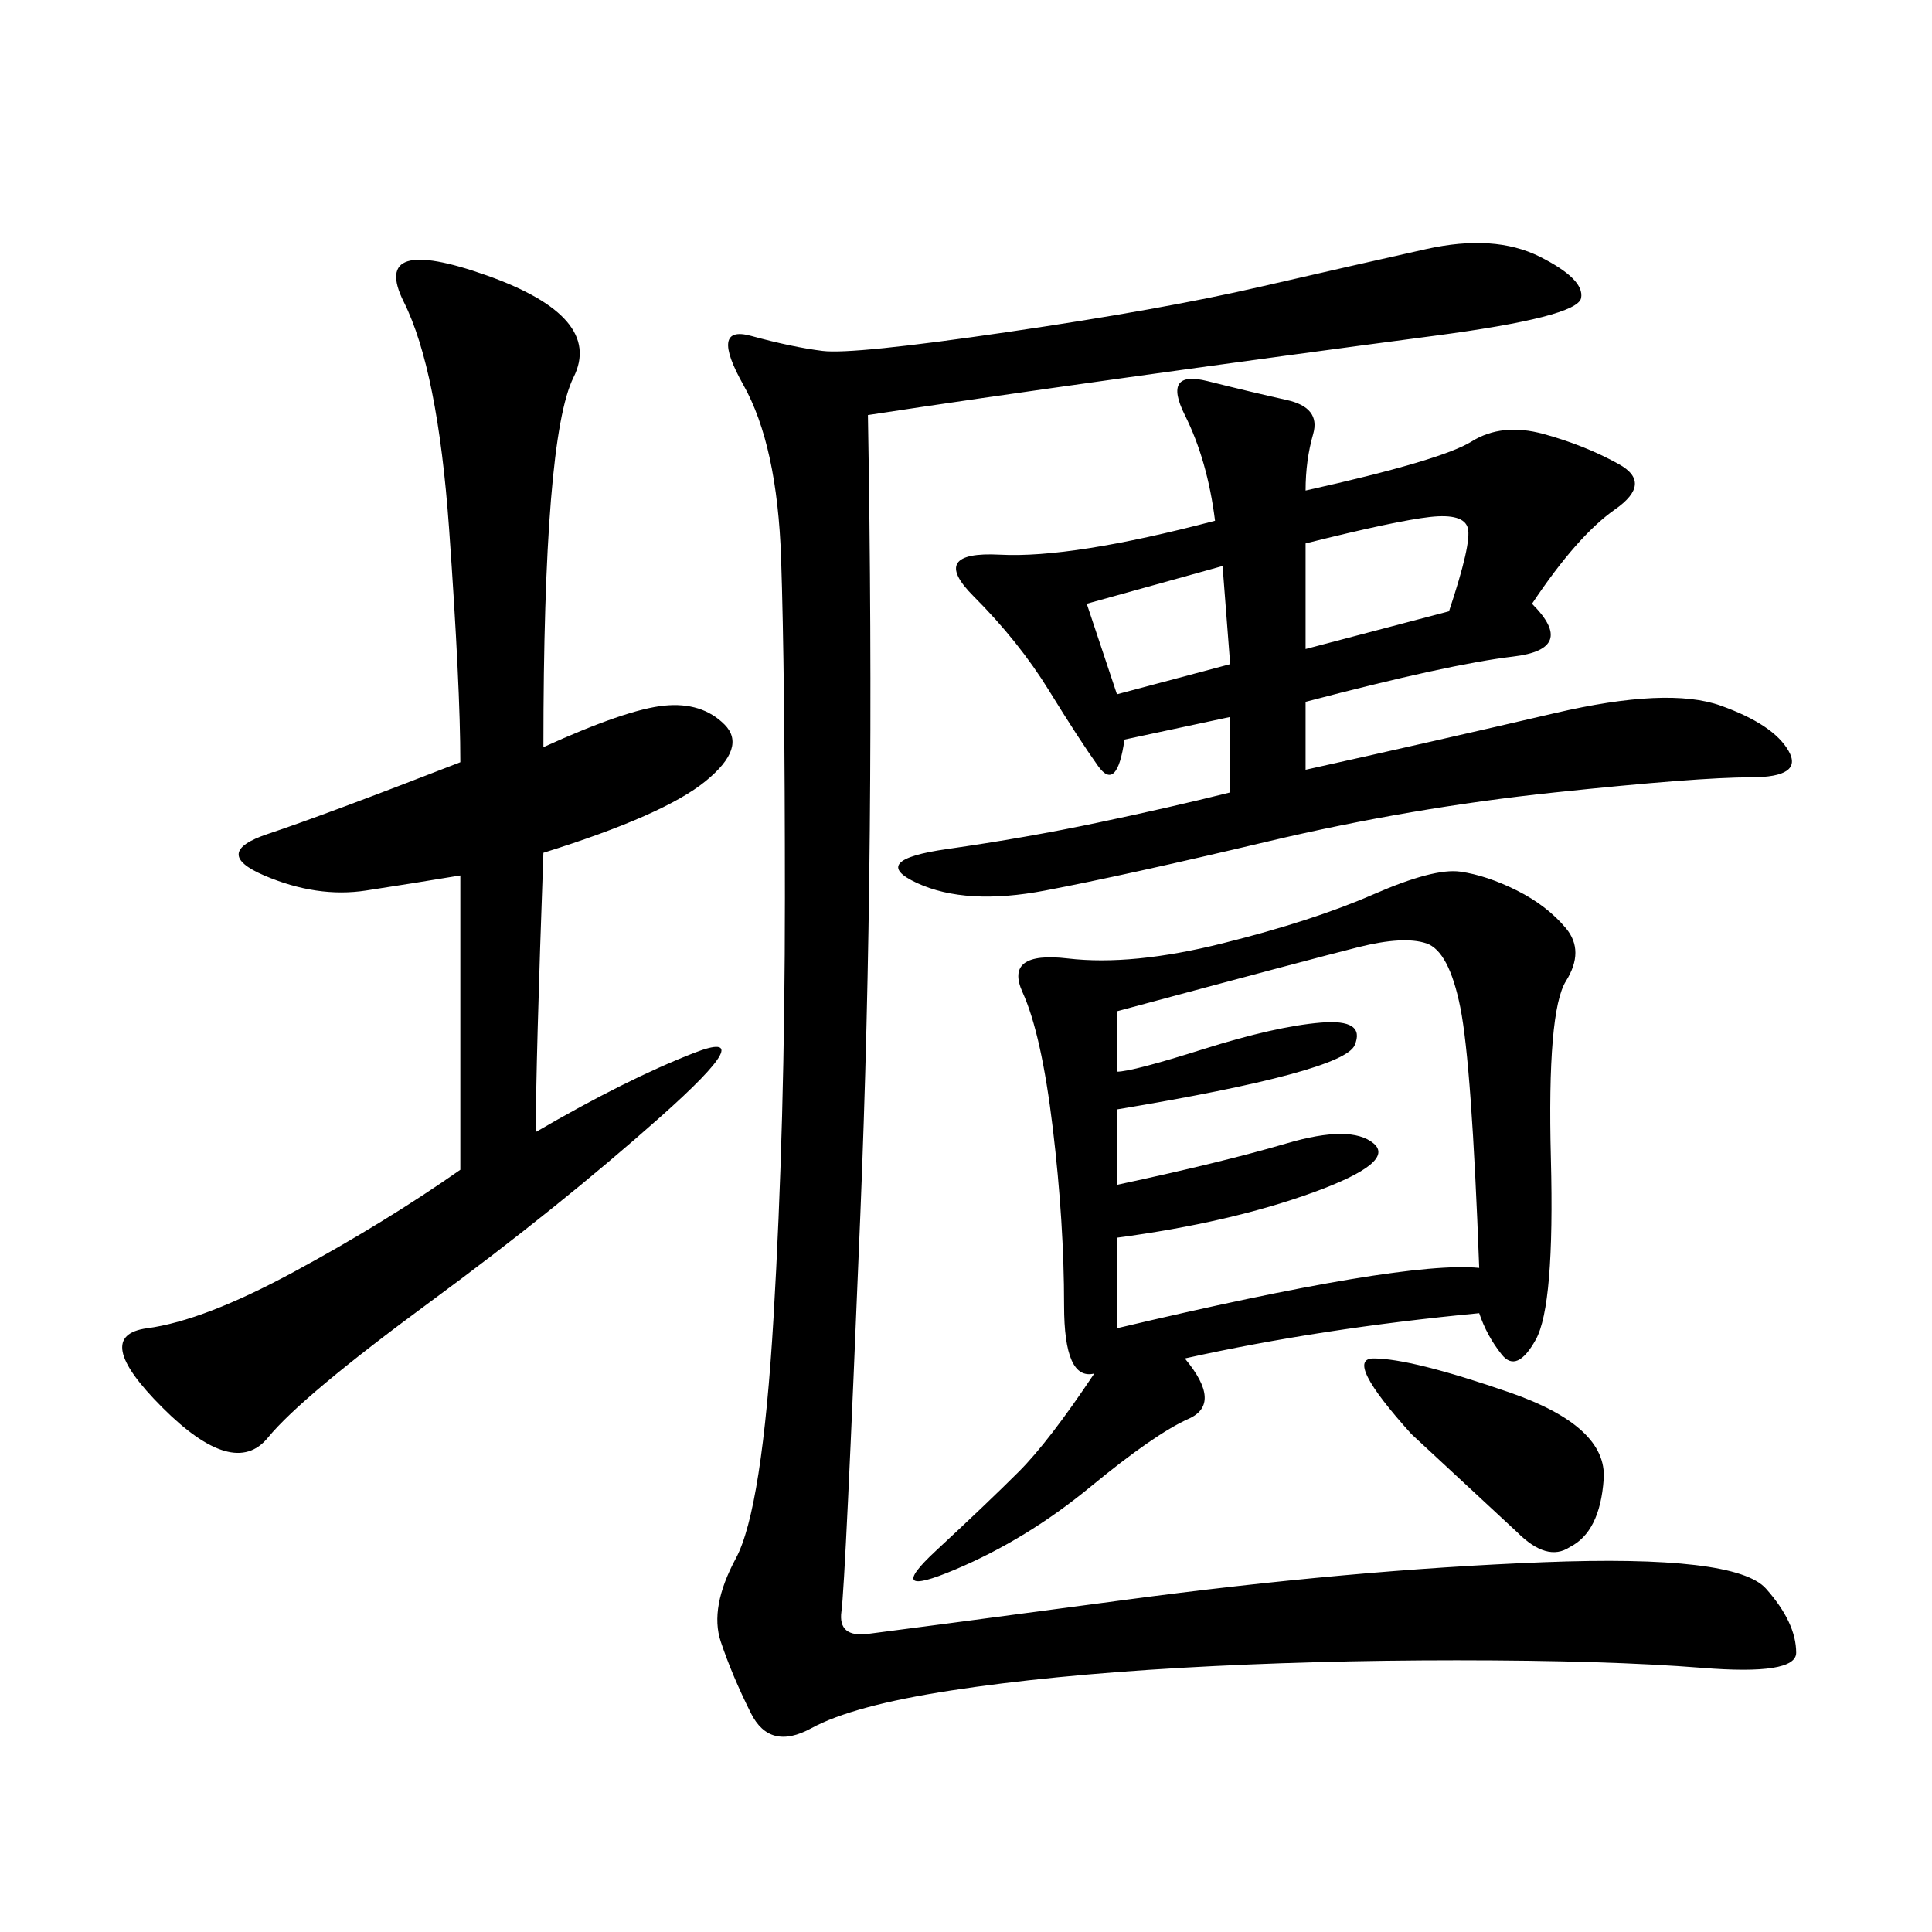<svg xmlns="http://www.w3.org/2000/svg" xmlns:xlink="http://www.w3.org/1999/xlink" width="300" height="300"><path d="M134.77 64.45Q135.94 131.25 133.59 188.67Q131.25 246.09 130.66 250.20Q130.08 254.30 134.77 253.71Q139.45 253.13 174.61 248.44Q209.77 243.75 239.65 242.58Q269.53 241.41 274.22 246.68Q278.91 251.95 278.91 256.64L278.91 256.64Q278.91 260.16 264.26 258.98Q249.61 257.81 226.17 257.81L226.17 257.81Q203.91 257.81 183.40 258.98Q162.89 260.16 147.66 262.50Q132.42 264.84 125.98 268.36Q119.53 271.88 116.60 266.02Q113.67 260.16 111.91 254.88Q110.16 249.61 114.26 241.99Q118.36 234.38 120.12 204.49Q121.88 174.61 121.88 139.45L121.88 139.45Q121.88 104.30 121.29 86.72Q120.70 69.14 115.43 59.77Q110.16 50.39 116.60 52.15Q123.05 53.91 127.73 54.49Q132.42 55.08 156.45 51.56Q180.47 48.05 195.70 44.53Q210.94 41.02 221.48 38.67Q232.03 36.33 239.06 39.84Q246.09 43.36 245.51 46.29Q244.92 49.22 222.66 52.15Q200.39 55.08 175.20 58.59Q150 62.11 134.77 64.45L134.77 64.45ZM229.69 203.91Q205.08 206.25 183.98 210.94L183.98 210.94Q189.84 217.97 184.57 220.31Q179.30 222.66 169.34 230.86Q159.38 239.06 148.24 243.75Q137.11 248.44 145.31 240.82Q153.52 233.20 158.20 228.52Q162.89 223.83 169.92 213.28L169.92 213.28Q165.23 214.45 165.23 202.73L165.23 202.73Q165.23 189.84 163.48 175.20Q161.72 160.55 158.79 154.10Q155.86 147.66 165.82 148.83Q175.78 150 189.84 146.48Q203.91 142.97 213.28 138.87Q222.66 134.77 226.76 135.35Q230.86 135.94 235.55 138.28Q240.23 140.63 243.16 144.14Q246.09 147.66 243.16 152.34Q240.23 157.03 240.82 179.88Q241.41 202.73 238.48 208.01Q235.55 213.28 233.20 210.35Q230.86 207.42 229.69 203.91L229.69 203.91ZM202.73 76.17Q223.83 71.48 228.52 68.55Q233.20 65.63 239.65 67.38Q246.09 69.14 251.37 72.07Q256.64 75 250.78 79.10Q244.92 83.20 237.89 93.75L237.89 93.75Q244.92 100.78 234.96 101.95Q225 103.13 202.73 108.98L202.73 108.98L202.73 119.53Q223.83 114.84 241.41 110.74Q258.98 106.64 267.19 109.57Q275.39 112.50 277.73 116.60Q280.08 120.70 271.88 120.70L271.88 120.70Q263.67 120.70 241.41 123.05Q219.14 125.39 196.88 130.66Q174.61 135.94 162.30 138.28Q150 140.63 142.38 137.11Q134.77 133.59 147.07 131.84Q159.38 130.08 170.51 127.73Q181.64 125.39 191.02 123.05L191.02 123.05L191.02 111.33L174.61 114.84Q173.44 123.05 170.51 118.95Q167.58 114.84 162.89 107.23Q158.20 99.61 151.17 92.58Q144.14 85.55 155.27 86.13Q166.41 86.72 188.67 80.86L188.67 80.86Q187.50 71.48 183.98 64.45Q180.47 57.42 187.50 59.18Q194.53 60.94 199.80 62.11Q205.08 63.28 203.91 67.38Q202.73 71.48 202.73 76.17L202.73 76.17ZM83.20 175.78Q97.27 167.58 107.81 163.48Q118.36 159.38 102.54 173.44Q86.72 187.50 66.80 202.15Q46.88 216.80 41.60 223.24Q36.33 229.69 25.20 218.55Q14.06 207.42 22.85 206.25Q31.64 205.08 45.70 197.46Q59.77 189.84 71.48 181.64L71.48 181.64L71.48 135.94Q64.45 137.11 56.84 138.28Q49.22 139.45 41.02 135.94Q32.81 132.42 41.60 129.49Q50.39 126.56 71.48 118.36L71.48 118.36Q71.48 106.64 69.73 82.03Q67.97 57.42 62.70 46.88Q57.42 36.33 75.59 42.77Q93.75 49.22 89.06 58.59Q84.38 67.97 84.38 116.02L84.38 116.02Q97.27 110.16 103.13 109.57Q108.98 108.98 112.50 112.50Q116.02 116.02 109.57 121.29Q103.13 126.56 84.38 132.42L84.38 132.42Q83.20 165.23 83.20 175.78L83.20 175.78ZM173.44 157.03L173.44 166.41Q175.78 166.41 186.91 162.89Q198.05 159.38 205.08 158.79Q212.11 158.20 210.35 162.30Q208.59 166.41 173.44 172.27L173.44 172.27L173.44 183.98Q189.84 180.47 199.80 177.54Q209.77 174.61 213.28 177.54Q216.80 180.47 203.91 185.16Q191.02 189.84 173.44 192.19L173.44 192.19L173.44 206.25Q217.97 195.70 229.69 196.88L229.69 196.88Q228.52 165.23 226.76 156.45Q225 147.66 221.48 146.48Q217.97 145.31 210.94 147.07Q203.91 148.83 173.44 157.03L173.44 157.03ZM243.75 240.23Q240.23 242.58 235.55 237.89L235.55 237.89L219.14 222.66Q208.59 210.94 213.28 210.94L213.28 210.94Q219.14 210.94 234.38 216.21Q249.61 221.48 249.02 229.69Q248.44 237.89 243.75 240.23L243.75 240.23ZM202.73 84.38L202.73 100.78L225 94.92Q228.52 84.38 227.93 82.03Q227.34 79.69 222.07 80.27Q216.80 80.86 202.73 84.38L202.73 84.38ZM168.75 93.75L173.44 107.81L191.02 103.13L189.84 87.89L168.75 93.75Z"/></svg>
